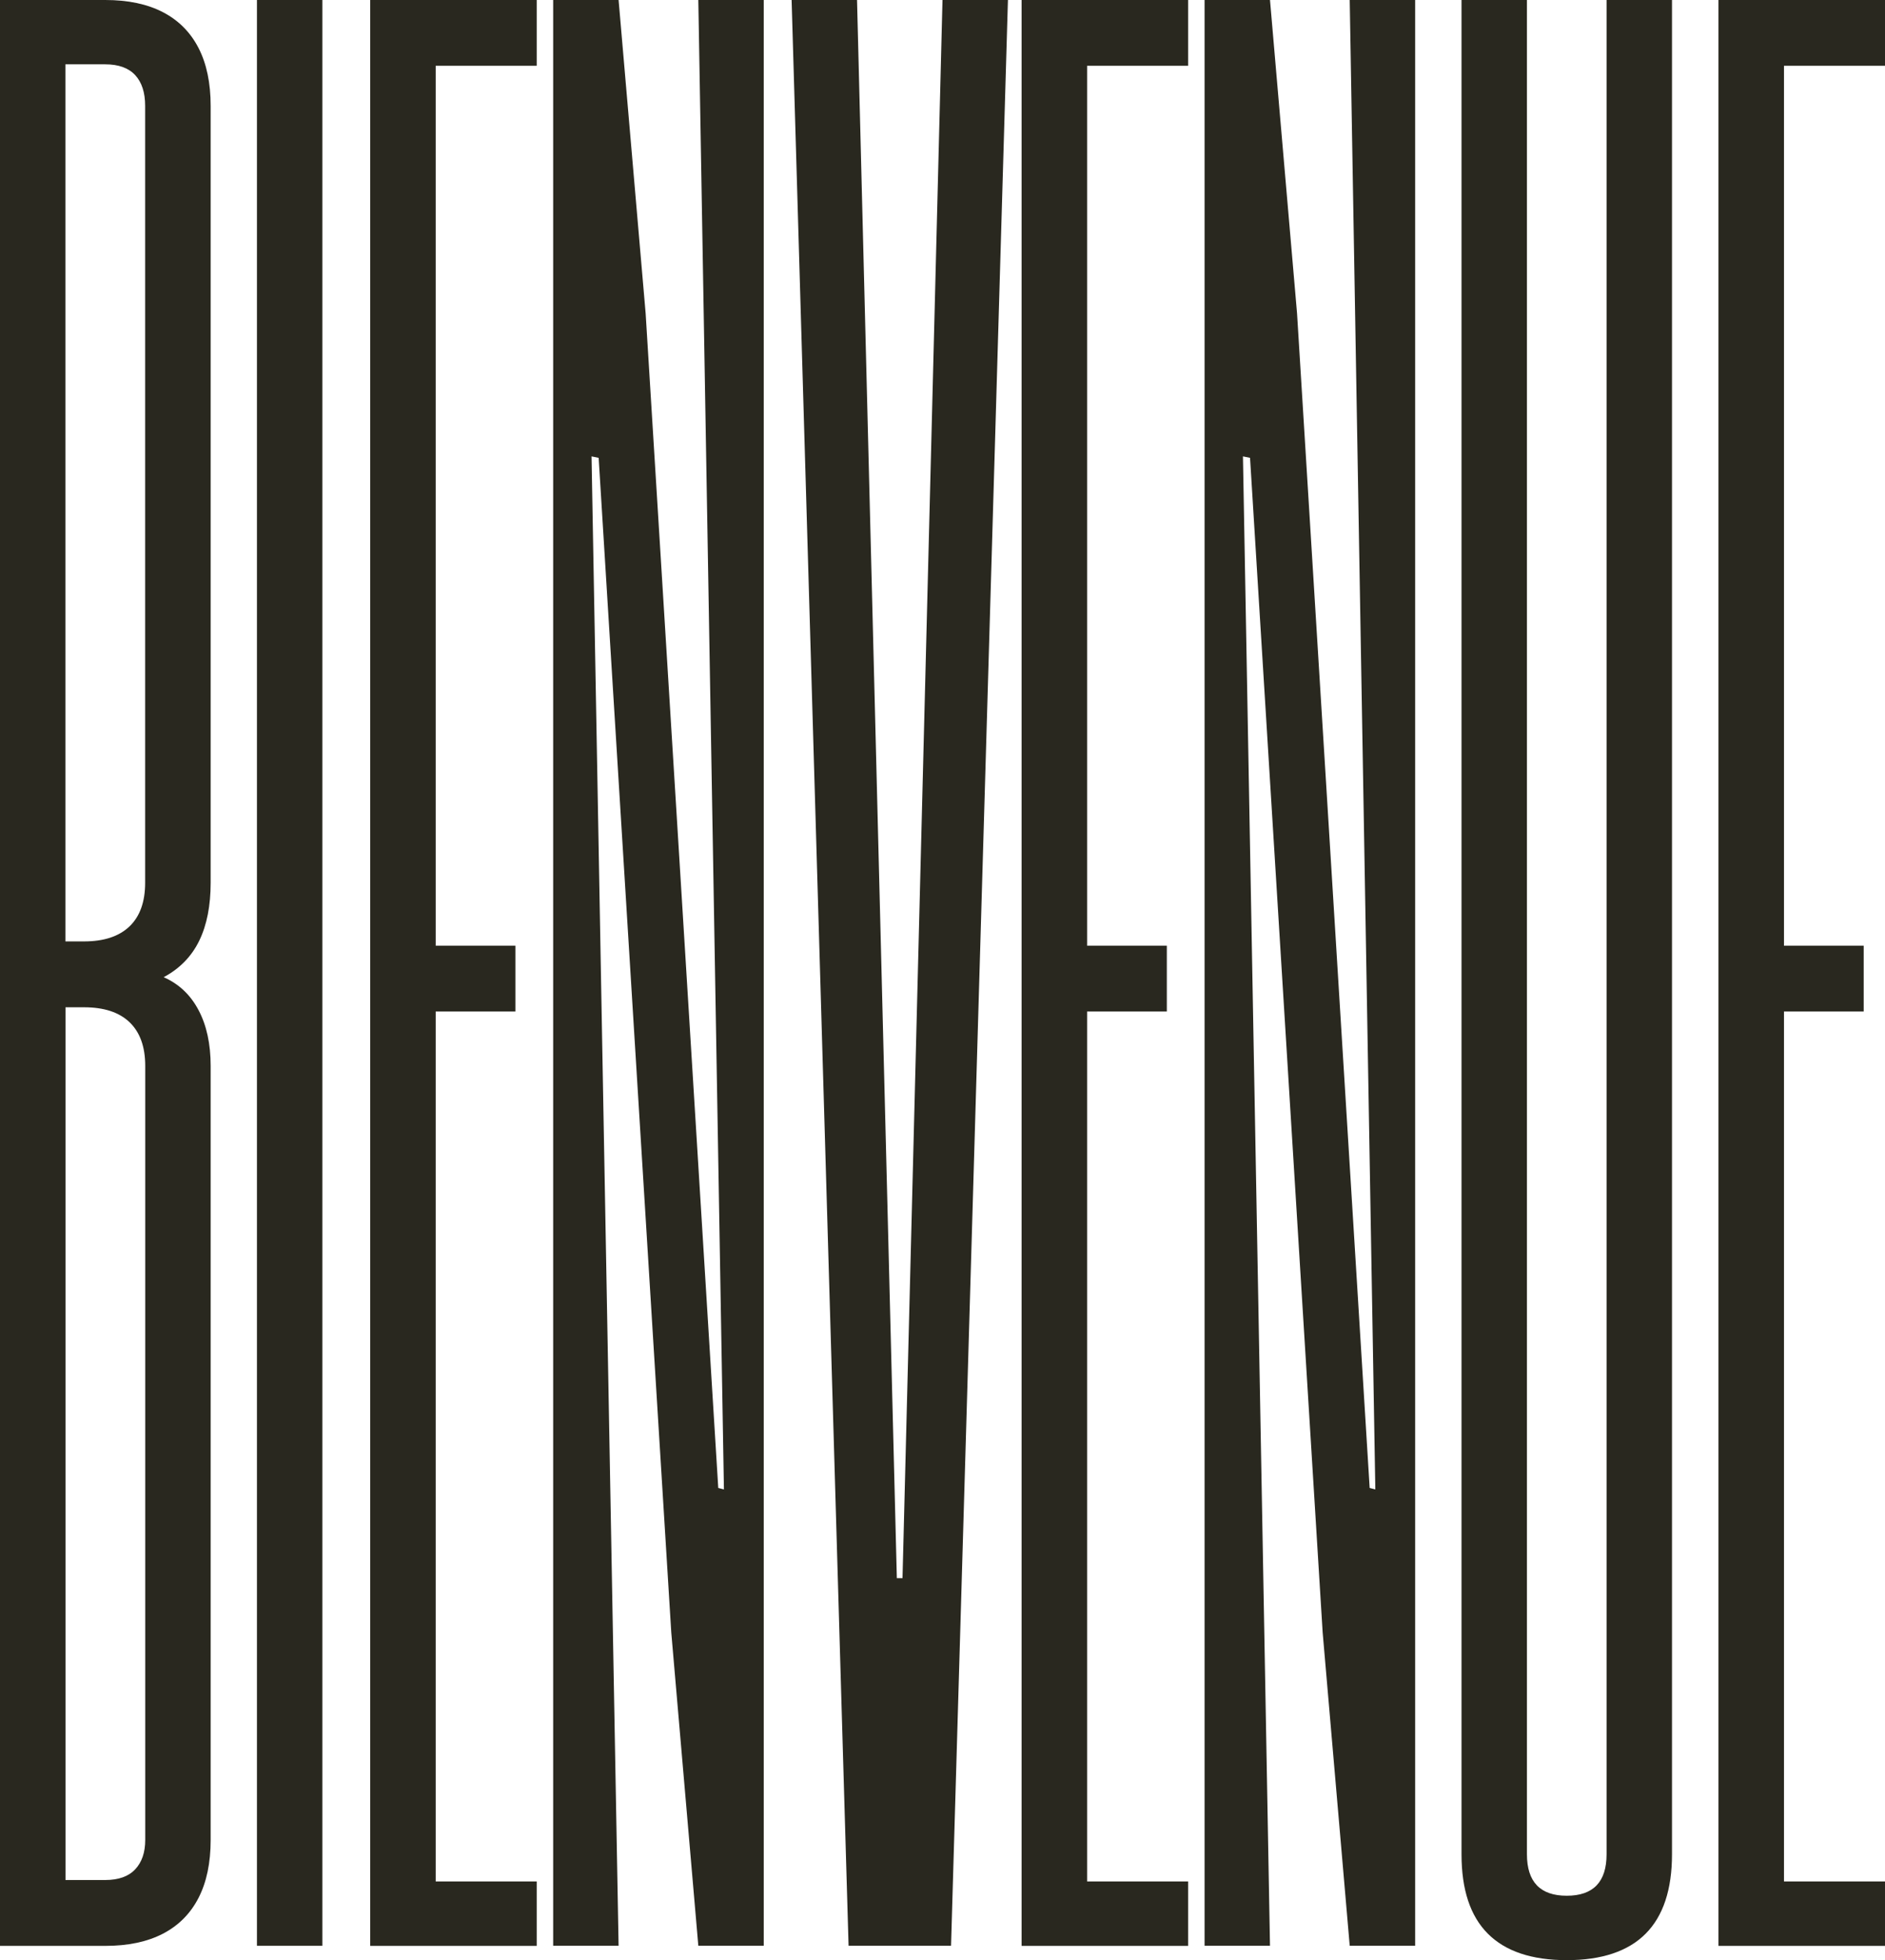 <?xml version="1.0" encoding="UTF-8"?>
<svg xmlns="http://www.w3.org/2000/svg" width="126" height="131" viewBox="0 0 126 131" fill="none">
  <g clip-path="url(#clip0_240_145)">
    <path d="M0 0H7.041C8.561 0 9.846 0.272 10.892 0.815C11.937 1.359 12.73 2.156 13.27 3.206C13.811 4.257 14.081 5.549 14.081 7.077V58.996C14.081 60.524 13.829 61.816 13.319 62.867C12.808 63.918 12.015 64.733 10.94 65.307C11.955 65.754 12.73 66.484 13.27 67.505C13.811 68.525 14.081 69.769 14.081 71.237V122.969C14.081 124.496 13.811 125.789 13.27 126.839C12.73 127.89 11.937 128.687 10.892 129.231C9.846 129.774 8.561 130.046 7.041 130.046H0V0ZM5.611 62.916C6.945 62.916 7.954 62.583 8.657 61.913C9.354 61.243 9.702 60.271 9.702 58.996V7.077C9.702 6.183 9.48 5.501 9.035 5.018C8.591 4.541 7.924 4.299 7.035 4.299H4.373V62.916H5.611ZM7.041 125.644C7.93 125.644 8.597 125.402 9.041 124.925C9.486 124.448 9.708 123.796 9.708 122.963V71.237C9.708 69.963 9.36 68.99 8.663 68.32C7.966 67.65 6.951 67.318 5.617 67.318H4.379V125.644H7.041Z" fill="#29281F"></path>
    <path d="M17.175 0H21.549V130.04H17.175V0Z" fill="#29281F"></path>
    <path d="M24.745 0H35.876V4.396H29.124V63.205H34.453V67.601H29.124V125.74H35.876V130.046H24.745V0Z" fill="#29281F"></path>
    <path d="M36.976 0H41.349L43.157 20.942L48.011 99.443L48.39 99.539L46.678 0H51.051V130.04H46.678L44.87 109.098L40.016 30.597L39.541 30.501L41.349 130.04H36.976V0Z" fill="#29281F"></path>
    <path d="M52.914 0H57.287L59.948 105.469H60.327L63 0H67.374L63.571 130.04H56.722L52.914 0Z" fill="#29281F"></path>
    <path d="M68.287 0H79.418V4.396H72.666V63.205H77.995V67.601H72.666V125.74H79.418V130.046H68.287V0Z" fill="#29281F"></path>
    <path d="M80.518 0H84.891L86.699 20.942L91.553 99.443L91.932 99.539L90.22 0H94.593V130.04H90.22L88.411 109.098L83.557 30.597L83.083 30.501L84.891 130.04H80.518V0Z" fill="#29281F"></path>
    <path d="M104.734 131C102.385 131 100.625 130.408 99.453 129.231C98.276 128.053 97.693 126.284 97.693 123.923V0H102.066V123.923C102.066 125.771 102.955 126.695 104.728 126.695C106.5 126.695 107.389 125.771 107.389 123.923V0H111.762V123.923C111.762 126.284 111.174 128.053 110.002 129.231C108.831 130.408 107.07 131 104.722 131H104.734Z" fill="#29281F"></path>
    <path d="M114.868 0H126V4.396H119.248V63.205H124.576V67.601H119.248V125.74H126V130.046H114.868V0Z" fill="#29281F"></path>
  </g>
  <defs>
    <clipPath id="clip0_240_145">
      <rect width="126" height="131" fill="white"></rect>
    </clipPath>
  </defs>
</svg>
